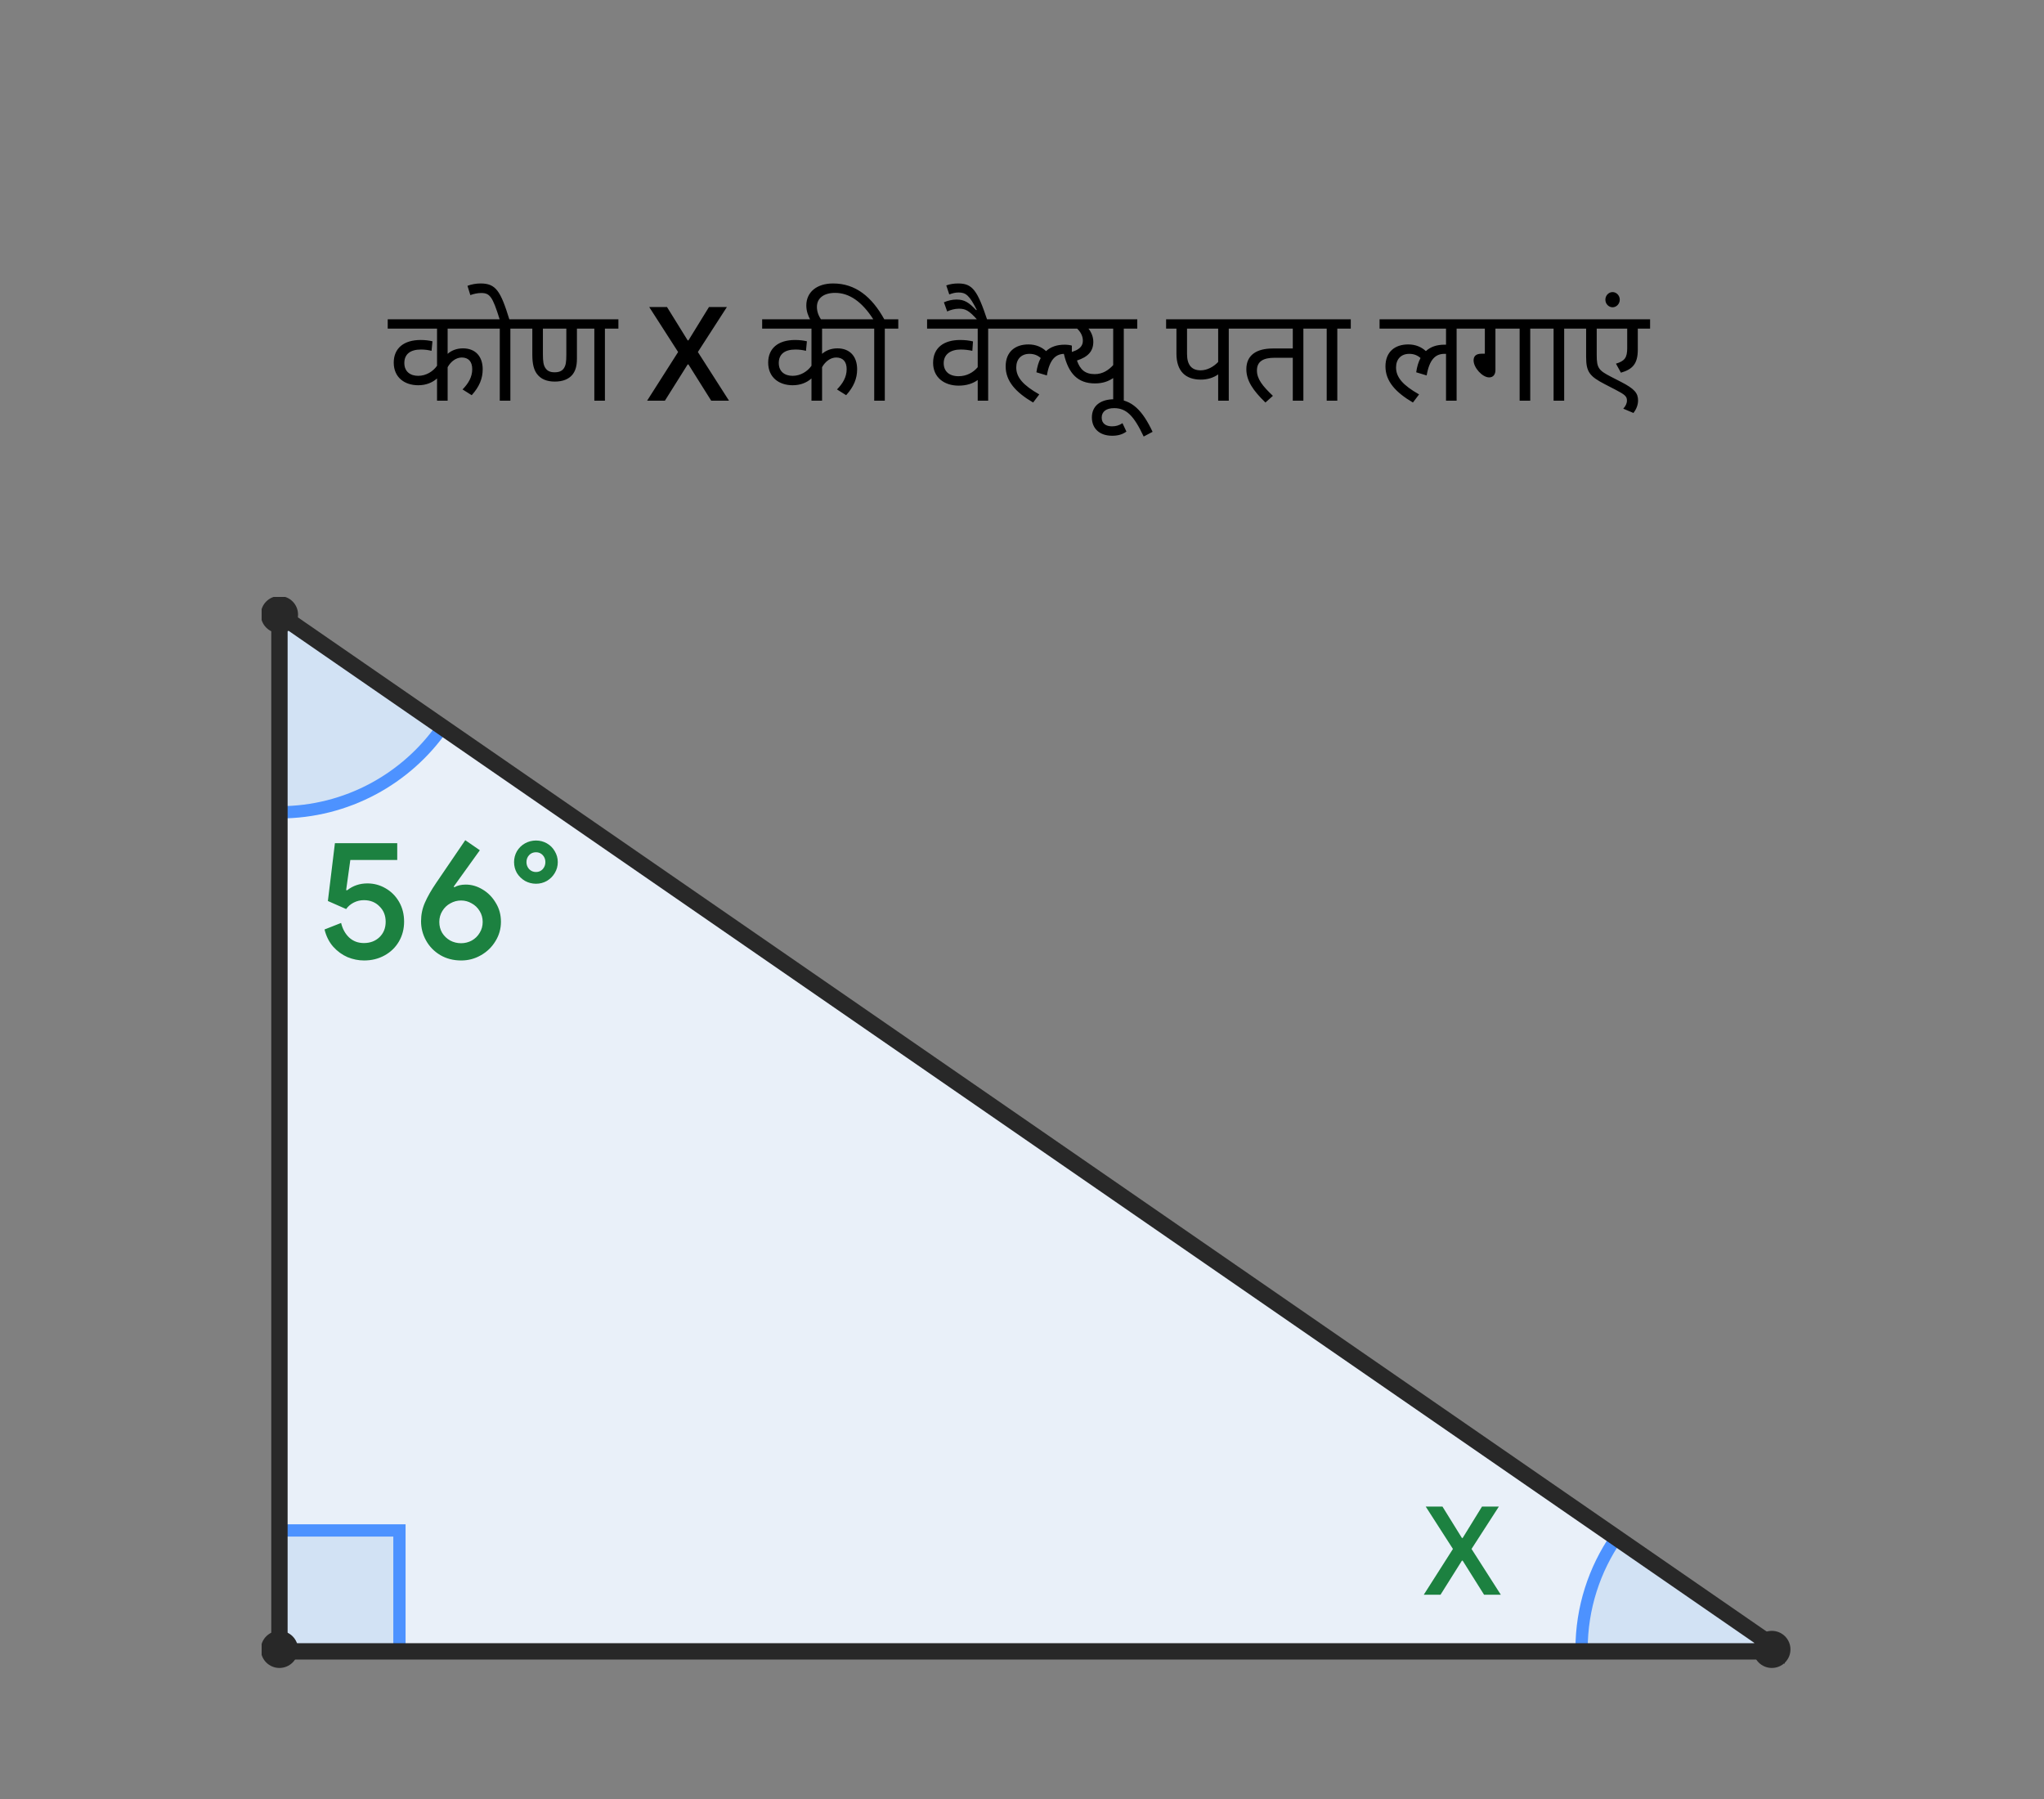 <svg width="250" height="220" viewBox="0 0 250 220" fill="none" xmlns="http://www.w3.org/2000/svg">
<rect x="0" y="0" width="250" height="220" fill="#808080" stroke="none"/>
<path d="M59.95 40.184H54.75V43.272C55.198 42.872 55.838 42.6 56.622 42.6C58.142 42.6 59.038 43.576 59.038 45.16C59.038 46.28 58.638 47.288 57.694 48.328L56.574 47.624C57.278 46.904 57.758 46.12 57.758 45.144C57.758 44.216 57.294 43.72 56.478 43.72C55.806 43.72 55.15 44.184 54.75 44.904V49H53.454V46.28C52.878 46.792 52.11 47.112 51.15 47.112C49.518 47.112 48.158 46.184 48.158 44.344C48.158 42.6 49.374 41.576 51.454 41.576C51.998 41.576 52.494 41.64 52.894 41.736L52.782 42.904C52.414 42.808 51.966 42.744 51.486 42.744C50.174 42.744 49.454 43.32 49.454 44.392C49.454 45.448 50.19 45.96 51.15 45.96C52.126 45.96 52.974 45.416 53.454 44.728V40.184H47.422V39.048H59.95V40.184ZM62.423 40.184V49H61.127V40.184H59.703V39.048H61.111C60.247 36.296 59.927 35.832 58.855 35.832C58.407 35.832 57.911 35.944 57.527 36.088L57.175 34.952C57.623 34.776 58.231 34.664 58.775 34.664C60.647 34.664 61.223 35.576 62.295 39.048H64.071V40.184H62.423ZM73.988 40.184V49H72.692V40.184H70.564V43.864C70.564 44.76 70.388 45.352 70.004 45.832C69.556 46.36 68.852 46.664 67.86 46.664C66.852 46.664 66.132 46.344 65.668 45.72C65.3 45.224 65.108 44.52 65.108 43.368V40.184H63.844V39.048H75.636V40.184H73.988ZM67.828 45.528C68.388 45.528 68.756 45.368 68.98 45.016C69.204 44.664 69.268 44.28 69.268 43.352V40.184H66.404V43.352C66.404 44.184 66.468 44.632 66.692 44.984C66.916 45.336 67.252 45.528 67.828 45.528ZM82.94 43.048L79.404 37.544H81.58L84.108 41.624H84.204L86.716 37.544H88.908L85.356 43.048L89.164 49H86.988L84.204 44.568H84.108L81.324 49H79.148L82.94 43.048ZM105.747 40.184H100.547V43.272C100.995 42.872 101.635 42.6 102.419 42.6C103.939 42.6 104.835 43.576 104.835 45.16C104.835 46.28 104.435 47.288 103.491 48.328L102.371 47.624C103.075 46.904 103.555 46.12 103.555 45.144C103.555 44.216 103.091 43.72 102.275 43.72C101.603 43.72 100.947 44.184 100.547 44.904V49H99.251V46.28C98.675 46.792 97.907 47.112 96.947 47.112C95.315 47.112 93.955 46.184 93.955 44.344C93.955 42.6 95.171 41.576 97.251 41.576C97.795 41.576 98.291 41.64 98.691 41.736L98.579 42.904C98.211 42.808 97.763 42.744 97.283 42.744C95.971 42.744 95.251 43.32 95.251 44.392C95.251 45.448 95.987 45.96 96.947 45.96C97.923 45.96 98.771 45.416 99.251 44.728V40.184H93.219V39.048H105.747V40.184ZM108.22 40.184V49H106.924V40.184H105.5V39.048H106.812C105.42 36.888 103.884 35.816 102.14 35.816C100.748 35.816 99.916 36.472 99.916 37.528C99.916 38.232 100.204 38.744 100.476 39.16H99.132C98.828 38.6 98.62 38.04 98.62 37.352C98.62 35.736 99.884 34.664 101.9 34.664C104.636 34.664 106.636 36.296 108.156 39.048H109.868V40.184H108.22ZM122.511 40.184H120.863V49H119.583V46.472C118.975 46.92 118.175 47.16 117.247 47.16C115.487 47.16 114.127 46.152 114.127 44.376C114.127 42.472 115.503 41.576 117.439 41.576C118.031 41.576 118.559 41.64 119.007 41.752L118.927 42.904C118.479 42.808 118.031 42.744 117.487 42.744C116.287 42.744 115.423 43.32 115.423 44.408C115.423 45.368 116.047 46.008 117.247 46.008C118.191 46.008 119.023 45.576 119.583 44.904V40.184H113.391V39.048H122.511V40.184ZM119.577 39.16C118.505 37.944 118.073 37.752 117.273 37.752C116.777 37.752 116.265 37.896 115.849 38.088L115.449 36.968C115.929 36.76 116.473 36.632 116.985 36.632C117.993 36.632 118.505 37 119.401 37.928L119.465 37.896C118.569 36.12 118.137 35.768 117.241 35.768C116.873 35.768 116.521 35.848 116.105 36.008L115.737 34.904C116.169 34.744 116.681 34.664 117.193 34.664C118.953 34.664 119.545 35.512 120.761 39.16H119.577ZM122.281 40.184V39.048H130.361V40.184H122.281ZM126.361 49.224C124.265 47.992 123.001 46.632 123.001 44.808C123.001 43.032 124.153 42.12 125.785 42.12C126.697 42.12 127.401 42.44 127.945 42.936C128.521 42.408 129.273 42.152 130.217 42.152C130.553 42.152 130.905 42.2 131.097 42.264V43.368C130.793 43.288 130.505 43.272 130.217 43.272C129.129 43.272 128.377 43.944 128.041 45.912L126.761 45.528C126.857 44.84 127.033 44.264 127.289 43.784C126.937 43.464 126.489 43.272 125.913 43.272C124.905 43.272 124.297 43.928 124.297 44.936C124.297 46.152 125.145 47.112 127.113 48.232L126.361 49.224ZM139.098 39.048V40.184H137.45V49H136.154V46.232C135.594 46.616 134.906 46.888 133.914 46.888C131.85 46.888 130.682 45.704 130.122 43.272C131.77 42.968 132.442 42.52 132.442 41.656C132.442 41.096 132.17 40.584 131.738 40.184H129.594V39.048H139.098ZM131.722 44.088C132.106 45.192 132.714 45.752 133.898 45.752C134.89 45.752 135.61 45.24 136.154 44.648V40.184H133.13C133.53 40.696 133.722 41.256 133.722 41.8C133.722 42.936 133.098 43.64 131.722 44.088ZM139.883 53.384C138.683 50.84 137.771 49.912 136.267 49.912C135.307 49.912 134.747 50.328 134.747 51.08C134.747 51.816 135.307 52.136 135.995 52.136C136.459 52.136 136.859 52.04 137.291 51.752L137.771 52.776C137.275 53.144 136.699 53.288 136.027 53.288C134.475 53.288 133.547 52.392 133.547 51.048C133.547 49.64 134.587 48.824 136.283 48.824C138.459 48.824 139.755 50.232 140.971 52.808L139.883 53.384ZM150.289 40.184V49H148.993V45.784C148.465 46.168 147.713 46.424 146.881 46.424C144.977 46.424 143.889 45.368 143.889 43.24V40.184H142.625V39.048H151.953V40.184H150.289ZM148.993 40.184H145.185V43.288C145.185 44.664 145.777 45.288 146.849 45.288C147.665 45.288 148.449 44.84 148.993 44.264V40.184ZM159.415 40.184V49H158.119V43.752H155.895C154.551 43.752 153.735 44.168 153.735 45.304C153.735 46.344 154.407 47.192 155.687 48.408L154.775 49.224C153.271 47.768 152.439 46.568 152.439 45.144C152.439 43.416 153.703 42.616 155.671 42.616H158.119V40.184H151.719V39.048H161.063V40.184H159.415ZM163.564 40.184V49H162.268V40.184H160.844V39.048H165.212V40.184H163.564ZM168.734 40.184V39.048H179.806V40.184H178.158V49H176.862V43.272C176.798 43.272 176.734 43.272 176.67 43.272C175.582 43.272 174.83 43.944 174.494 45.912L173.214 45.528C173.31 44.84 173.486 44.264 173.742 43.784C173.39 43.464 172.942 43.272 172.366 43.272C171.358 43.272 170.75 43.928 170.75 44.936C170.75 46.152 171.598 47.112 173.566 48.232L172.814 49.224C170.718 47.992 169.454 46.632 169.454 44.808C169.454 43.032 170.606 42.12 172.238 42.12C173.15 42.12 173.854 42.44 174.398 42.936C174.974 42.408 175.726 42.152 176.67 42.152C176.734 42.152 176.798 42.152 176.862 42.152V40.184H168.734ZM182.906 40.184V45.256C182.906 45.816 182.618 46.152 182.138 46.152C181.306 46.152 180.234 44.968 180.234 44.072C180.234 43.592 180.49 43.256 181.21 43.256H181.61V40.184H179.578V39.048H188.81V40.184H187.162V49H185.866V40.184H182.906ZM191.314 40.184V49H190.018V40.184H188.594V39.048H192.962V40.184H191.314ZM201.822 40.184H200.318V42.76C200.318 44.472 199.694 45.16 198.254 45.576L197.646 44.472C198.718 44.152 199.022 43.736 199.022 42.568V40.184H195.294V43.416C195.294 45 195.518 45.288 197.038 46.072L198.286 46.712C199.902 47.544 200.35 48.072 200.35 48.968C200.35 49.512 200.142 50.04 199.79 50.504L198.542 49.976C198.83 49.656 198.99 49.336 198.99 48.984C198.99 48.472 198.75 48.264 197.614 47.672L196.254 46.968C194.398 46.008 193.998 45.448 193.998 43.656V40.184H192.734V39.048H201.822V40.184ZM196.352 36.648C196.352 36.136 196.752 35.72 197.232 35.72C197.712 35.72 198.112 36.136 198.112 36.648C198.112 37.16 197.712 37.576 197.232 37.576C196.752 37.576 196.352 37.16 196.352 36.648Z" fill="black"/>
<g clip-path="url(#clip0_45227_3209)">
<path d="M217.284 202.187L34.51 75.573C34.371 75.474 34.178 75.573 34.178 75.746V202.356C34.178 202.475 34.272 202.569 34.391 202.569H217.165C217.373 202.569 217.457 202.301 217.284 202.182V202.187Z" fill="#E9F0F9"/>
<path d="M197.686 188.038C195.007 191.928 193.44 196.634 193.44 201.706C193.44 201.79 193.445 201.869 193.445 201.948H217.16C217.368 201.948 217.452 201.682 217.279 201.563L197.686 188.033V188.038Z" fill="#D2E2F4" stroke="#4D92FF" stroke-width="1.5" stroke-miterlimit="10"/>
<path d="M54.123 88.923L34.51 75.383C34.371 75.284 34.178 75.383 34.178 75.556V99.338C42.446 99.338 49.743 95.216 54.123 88.923Z" fill="#D2E2F4" stroke="#4D92FF" stroke-width="1.5" stroke-miterlimit="10"/>
<path d="M48.855 187.158H33.974V201.988H48.855V187.158Z" fill="#D2E2F4" stroke="#4D92FF" stroke-width="1.5" stroke-miterlimit="10"/>
<path d="M44.528 117.456C43.845 117.456 43.169 117.32 42.5 117.047C41.844 116.76 41.264 116.336 40.758 115.776C40.253 115.203 39.898 114.499 39.693 113.666L41.721 112.867C41.899 113.605 42.227 114.199 42.705 114.65C43.197 115.1 43.797 115.326 44.508 115.326C45.273 115.326 45.908 115.087 46.413 114.609C46.919 114.117 47.171 113.489 47.171 112.724C47.171 111.959 46.919 111.331 46.413 110.839C45.921 110.334 45.286 110.081 44.508 110.081C44.071 110.081 43.661 110.177 43.279 110.368C42.896 110.559 42.582 110.825 42.336 111.167L40.103 110.183L40.963 103.115H48.585V105.164H42.848L42.336 108.852L42.459 108.872C43.169 108.312 43.996 108.032 44.938 108.032C45.73 108.032 46.468 108.23 47.151 108.626C47.847 109.022 48.4 109.576 48.81 110.286C49.22 110.996 49.425 111.802 49.425 112.703C49.425 113.605 49.213 114.417 48.79 115.141C48.366 115.865 47.779 116.432 47.028 116.842C46.29 117.252 45.457 117.456 44.528 117.456ZM56.415 117.456C55.459 117.456 54.605 117.238 53.854 116.801C53.102 116.35 52.522 115.756 52.112 115.018C51.703 114.281 51.498 113.496 51.498 112.662C51.498 111.857 51.655 111.098 51.969 110.388C52.283 109.664 52.747 108.852 53.362 107.95L56.906 102.746L58.689 103.976L55.493 108.421L55.575 108.503C55.943 108.285 56.408 108.176 56.968 108.176C57.678 108.176 58.361 108.374 59.017 108.77C59.686 109.166 60.225 109.712 60.635 110.409C61.059 111.092 61.27 111.863 61.27 112.724C61.27 113.584 61.045 114.376 60.594 115.1C60.157 115.824 59.563 116.398 58.812 116.821C58.074 117.245 57.275 117.456 56.415 117.456ZM56.394 115.346C56.858 115.346 57.296 115.237 57.705 115.018C58.115 114.786 58.436 114.472 58.668 114.076C58.914 113.68 59.037 113.236 59.037 112.744C59.037 112.253 58.914 111.809 58.668 111.413C58.422 111.003 58.095 110.689 57.685 110.47C57.289 110.238 56.858 110.122 56.394 110.122C55.93 110.122 55.493 110.238 55.083 110.47C54.673 110.689 54.345 111.003 54.099 111.413C53.854 111.809 53.731 112.253 53.731 112.744C53.731 113.236 53.847 113.68 54.079 114.076C54.325 114.472 54.653 114.786 55.062 115.018C55.472 115.237 55.916 115.346 56.394 115.346ZM65.559 108.073C65.081 108.073 64.63 107.957 64.207 107.725C63.797 107.479 63.469 107.158 63.223 106.762C62.991 106.352 62.875 105.908 62.875 105.43C62.875 104.952 62.991 104.508 63.223 104.099C63.469 103.689 63.797 103.368 64.207 103.136C64.63 102.903 65.081 102.787 65.559 102.787C66.037 102.787 66.481 102.903 66.891 103.136C67.3 103.368 67.621 103.689 67.854 104.099C68.1 104.508 68.222 104.952 68.222 105.43C68.222 105.908 68.1 106.352 67.854 106.762C67.621 107.158 67.3 107.479 66.891 107.725C66.481 107.957 66.037 108.073 65.559 108.073ZM65.559 106.639C65.887 106.639 66.16 106.523 66.379 106.291C66.597 106.045 66.706 105.758 66.706 105.43C66.706 105.089 66.597 104.802 66.379 104.57C66.16 104.338 65.887 104.221 65.559 104.221C65.218 104.221 64.938 104.338 64.719 104.57C64.501 104.802 64.391 105.089 64.391 105.43C64.391 105.758 64.501 106.045 64.719 106.291C64.951 106.523 65.231 106.639 65.559 106.639Z" fill="#1C8140"/>
<path d="M177.708 189.42L174.379 184.24H176.427L178.807 188.08H178.897L181.262 184.24H183.325L179.982 189.42L183.566 195.023H181.518L178.897 190.851H178.807L176.186 195.023H174.138L177.708 189.42Z" fill="#1C8140"/>
<path d="M34.178 77.424C35.435 77.424 36.454 76.409 36.454 75.155C36.454 73.902 35.435 72.886 34.178 72.886C32.92 72.886 31.901 73.902 31.901 75.155C31.901 76.409 32.92 77.424 34.178 77.424Z" fill="#282828"/>
<path d="M34.178 203.975C35.435 203.975 36.454 202.959 36.454 201.706C36.454 200.453 35.435 199.437 34.178 199.437C32.92 199.437 31.901 200.453 31.901 201.706C31.901 202.959 32.92 203.975 34.178 203.975Z" fill="#282828"/>
<path d="M216.713 203.975C217.971 203.975 218.99 202.959 218.99 201.706C218.99 200.453 217.971 199.437 216.713 199.437C215.456 199.437 214.437 200.453 214.437 201.706C214.437 202.959 215.456 203.975 216.713 203.975Z" fill="#282828"/>
<path d="M217.284 201.568L34.51 75.383C34.371 75.284 34.178 75.383 34.178 75.556V201.736C34.178 201.855 34.272 201.949 34.391 201.949H217.165C217.373 201.949 217.457 201.682 217.284 201.563V201.568Z" stroke="#282828" stroke-width="2" stroke-miterlimit="10"/>
</g>
<defs>
<clipPath id="clip0_45227_3209">
<rect width="187" height="131" fill="white" transform="translate(32 73)"/>
</clipPath>
</defs>
</svg>

